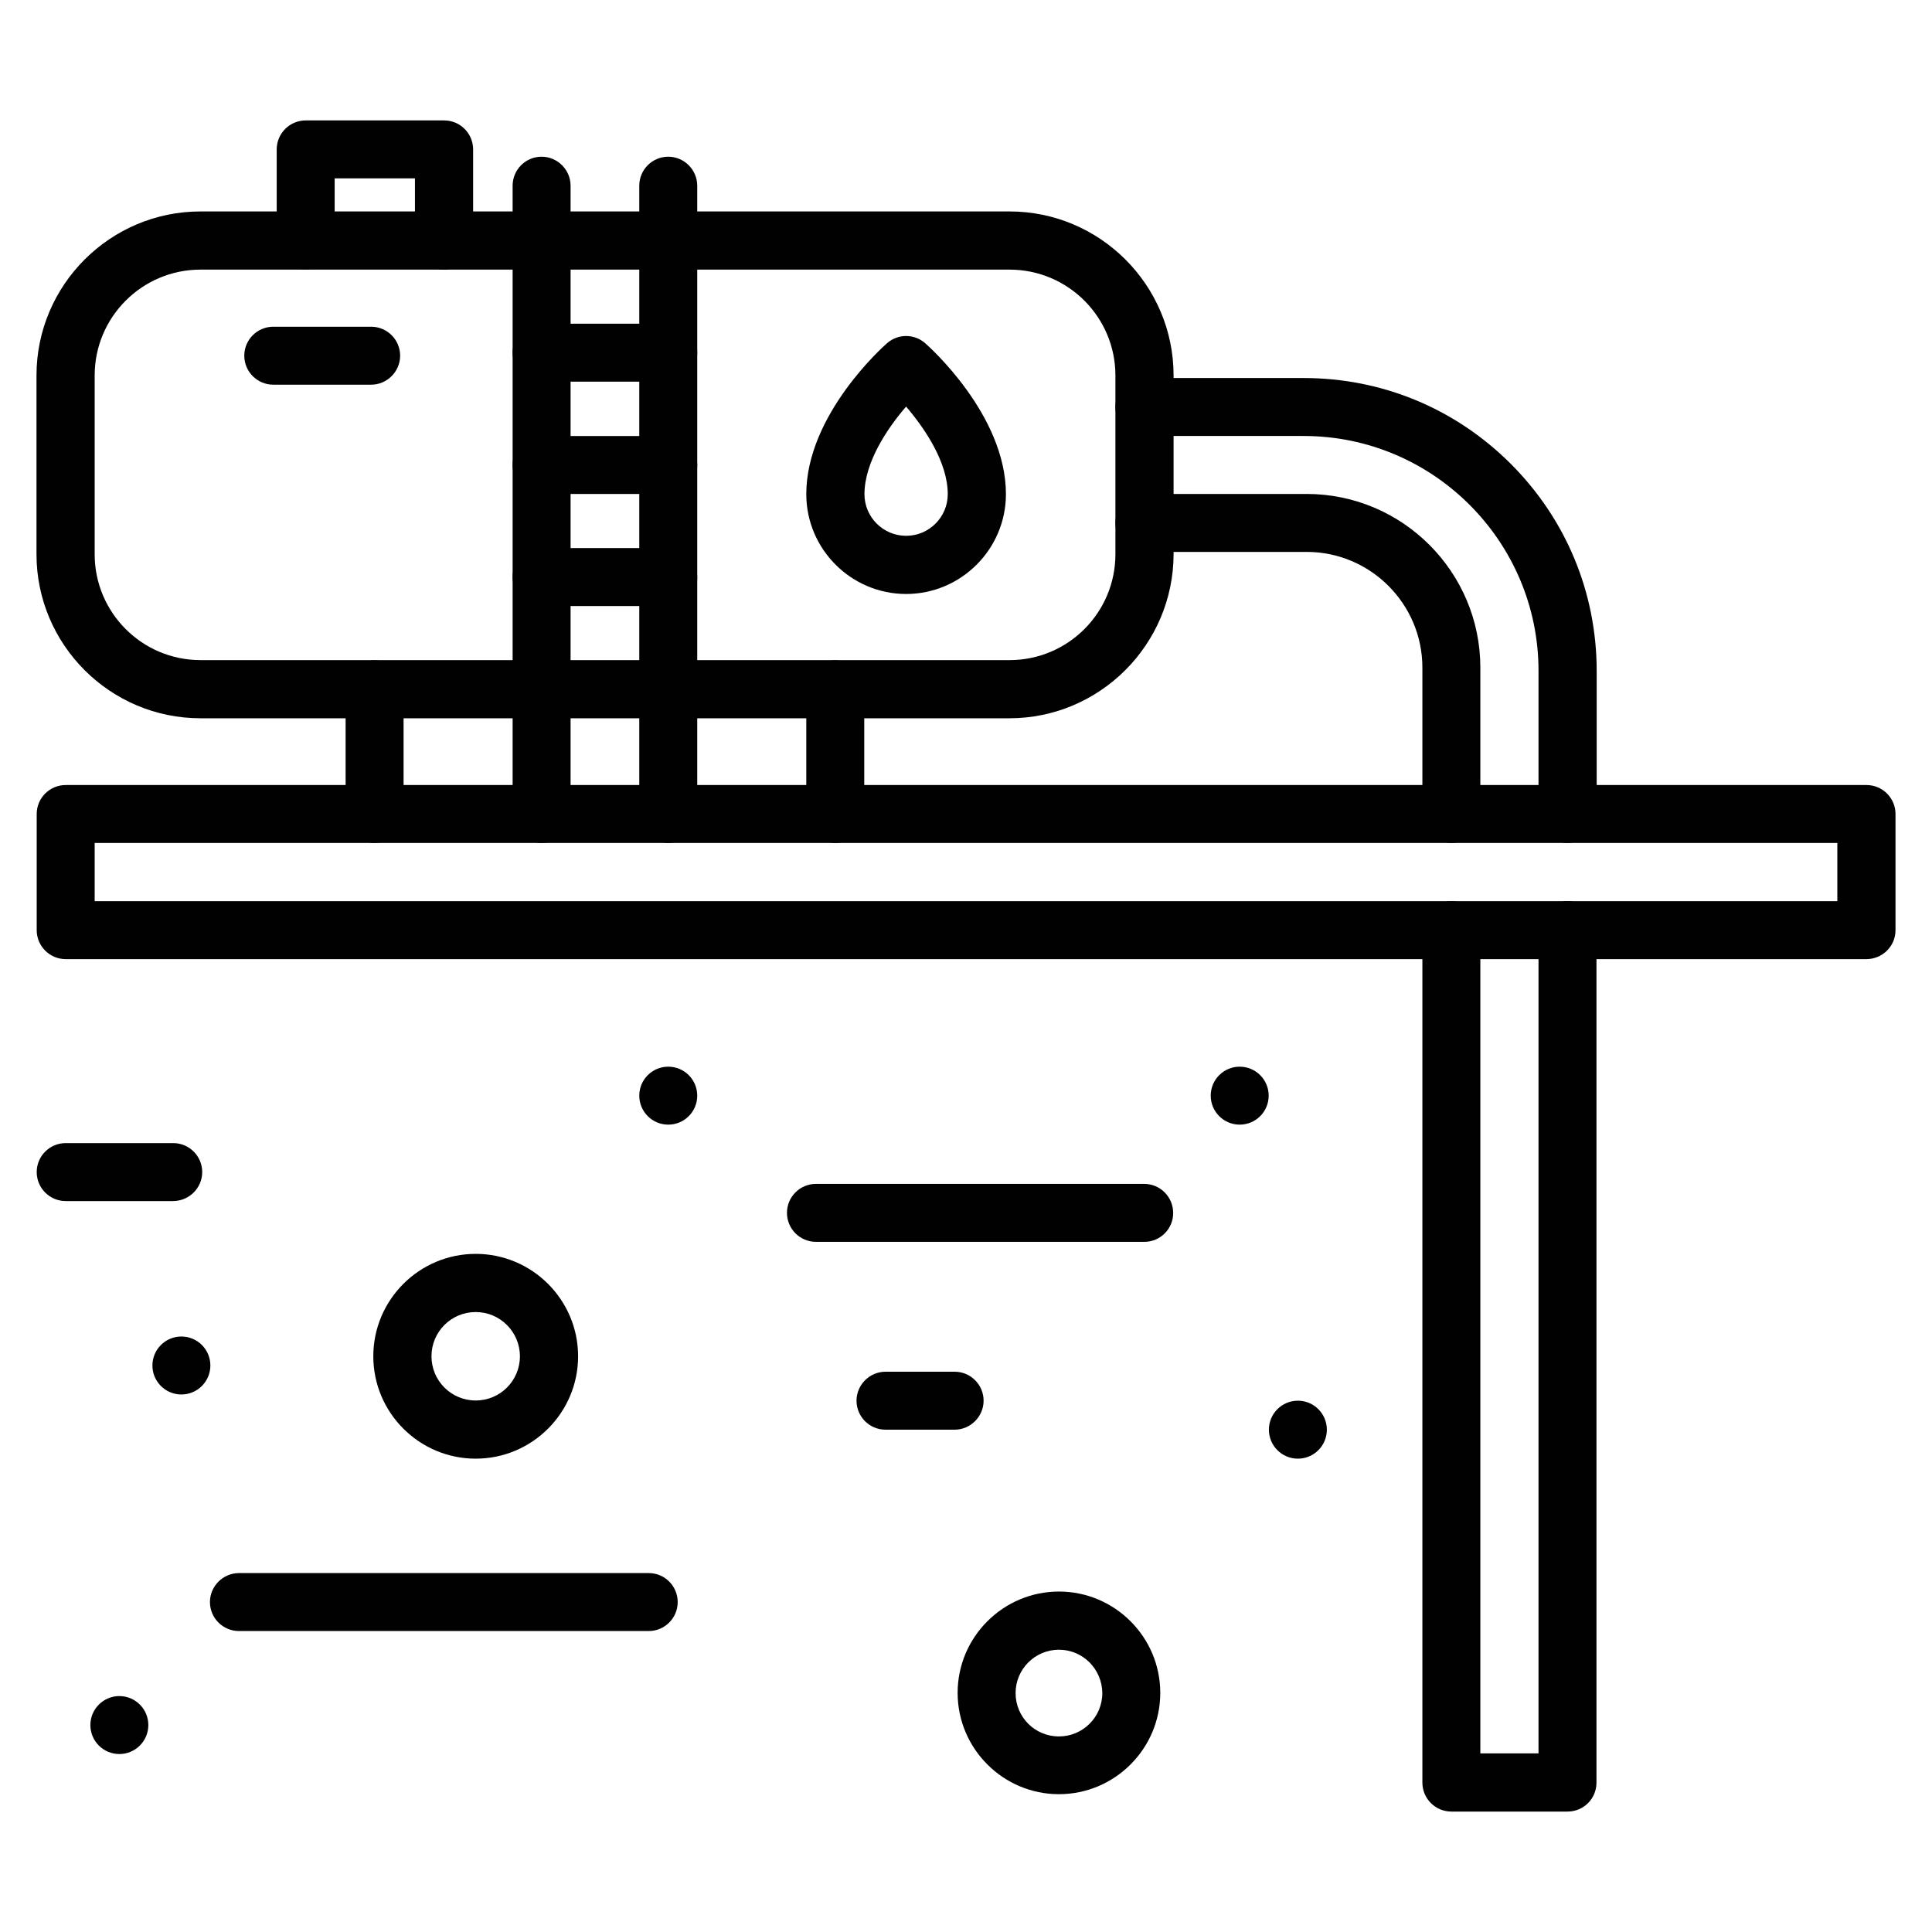 <?xml version="1.0" encoding="utf-8"?>
<!-- Generator: Adobe Illustrator 26.0.1, SVG Export Plug-In . SVG Version: 6.00 Build 0)  -->
<svg version="1.1" id="Layer_1" xmlns="http://www.w3.org/2000/svg" xmlns:xlink="http://www.w3.org/1999/xlink" x="0px" y="0px"
	 viewBox="0 0 90 90" style="enable-background:new 0 0 90 90;" xml:space="preserve">
<style type="text/css">
	.st0{fill-rule:evenodd;clip-rule:evenodd;fill:#010101;}
</style>
<g id="Layer_1_00000001629259131607543600000006395210142719462801_">
	<g>
		<g>
			<g>
				<g>
					<path class="st0" d="M47.02,33.46H9.34c-4.21,0-7.64-3.43-7.64-7.64v-8.33c0-4.21,3.43-7.64,7.64-7.64h37.69
						c4.21,0,7.64,3.43,7.64,7.64v8.33C54.66,30.03,51.23,33.46,47.02,33.46L47.02,33.46z M9.34,12.56c-2.72,0-4.93,2.21-4.93,4.93
						v8.33c0,2.72,2.21,4.93,4.93,4.93h37.69c2.72,0,4.93-2.21,4.93-4.93v-8.33c0-2.72-2.21-4.93-4.93-4.93L9.34,12.56z"/>
				</g>
				<g>
					<g>
						<path class="st0" d="M17.45,39.27c-0.75,0-1.35-0.61-1.35-1.35v-5.81c0-0.75,0.61-1.35,1.35-1.35s1.35,0.61,1.35,1.35v5.81
							C18.8,38.67,18.2,39.27,17.45,39.27z"/>
					</g>
					<g>
						<path class="st0" d="M38.91,39.27c-0.75,0-1.35-0.61-1.35-1.35v-5.81c0-0.75,0.61-1.35,1.35-1.35c0.75,0,1.35,0.61,1.35,1.35
							v5.81C40.26,38.67,39.66,39.27,38.91,39.27z"/>
					</g>
				</g>
				<g>
					<path class="st0" d="M42.21,27.67c-2.56,0-4.65-2.09-4.65-4.65c0-3.7,3.61-6.9,3.76-7.03c0.51-0.45,1.27-0.45,1.78,0
						c0.15,0.13,3.76,3.33,3.76,7.03C46.86,25.58,44.77,27.67,42.21,27.67z M42.21,18.94c-0.89,1.03-1.94,2.61-1.94,4.08
						c0,1.07,0.87,1.94,1.94,1.94s1.94-0.87,1.94-1.94C44.15,21.54,43.09,19.97,42.21,18.94z"/>
				</g>
				<g>
					<path class="st0" d="M25.23,39.27c-0.75,0-1.35-0.61-1.35-1.35V8.65c0-0.75,0.61-1.35,1.35-1.35s1.35,0.61,1.35,1.35v29.27
						C26.58,38.67,25.98,39.27,25.23,39.27z"/>
				</g>
				<g>
					<path class="st0" d="M31.13,39.27c-0.75,0-1.35-0.61-1.35-1.35V8.65c0-0.75,0.61-1.35,1.35-1.35s1.35,0.61,1.35,1.35v29.27
						C32.49,38.67,31.88,39.27,31.13,39.27z"/>
				</g>
				<g>
					<path class="st0" d="M20.68,12.56c-0.75,0-1.35-0.61-1.35-1.35V8.31h-3.74v2.89c0,0.75-0.61,1.35-1.35,1.35
						c-0.75,0-1.35-0.61-1.35-1.35V6.96c0-0.75,0.61-1.35,1.35-1.35h6.45c0.75,0,1.35,0.61,1.35,1.35v4.24
						C22.03,11.95,21.42,12.56,20.68,12.56z"/>
				</g>
				<g>
					<path class="st0" d="M31.13,28.23h-5.9c-0.75,0-1.35-0.61-1.35-1.35c0-0.75,0.61-1.35,1.35-1.35h5.9
						c0.75,0,1.35,0.61,1.35,1.35C32.49,27.63,31.88,28.23,31.13,28.23z"/>
				</g>
				<g>
					<path class="st0" d="M31.13,23.01h-5.9c-0.75,0-1.35-0.61-1.35-1.35s0.61-1.35,1.35-1.35h5.9c0.75,0,1.35,0.61,1.35,1.35
						S31.88,23.01,31.13,23.01z"/>
				</g>
				<g>
					<path class="st0" d="M31.13,17.78h-5.9c-0.75,0-1.35-0.61-1.35-1.35c0-0.75,0.61-1.35,1.35-1.35h5.9
						c0.75,0,1.35,0.61,1.35,1.35S31.88,17.78,31.13,17.78z"/>
				</g>
				<g>
					<path class="st0" d="M17.29,17.92h-4.56c-0.75,0-1.35-0.61-1.35-1.35c0-0.75,0.61-1.35,1.35-1.35h4.56
						c0.75,0,1.35,0.61,1.35,1.35C18.64,17.31,18.03,17.92,17.29,17.92z"/>
				</g>
				<g>
					<path class="st0" d="M73.02,39.27c-0.75,0-1.35-0.61-1.35-1.35v-6.67c0-6.03-4.91-10.94-10.94-10.94h-7.42
						c-0.75,0-1.35-0.61-1.35-1.35s0.61-1.35,1.35-1.35h7.42c3.65,0,7.07,1.42,9.65,4s4,6.01,4,9.65v6.67
						C74.37,38.67,73.77,39.27,73.02,39.27L73.02,39.27z"/>
				</g>
				<g>
					<path class="st0" d="M67.61,39.27c-0.75,0-1.35-0.61-1.35-1.35V31.1c0-2.97-2.42-5.39-5.39-5.39h-7.56
						c-0.75,0-1.35-0.61-1.35-1.35c0-0.75,0.61-1.35,1.35-1.35h7.56c4.46,0,8.09,3.63,8.09,8.09v6.82
						C68.96,38.67,68.35,39.27,67.61,39.27L67.61,39.27z"/>
				</g>
				<g>
					<path class="st0" d="M73.02,84.39h-5.41c-0.75,0-1.35-0.61-1.35-1.35V43.33c0-0.75,0.61-1.35,1.35-1.35
						c0.75,0,1.35,0.61,1.35,1.35v38.35h2.71V43.33c0-0.75,0.61-1.35,1.35-1.35s1.35,0.61,1.35,1.35v39.71
						C74.37,83.79,73.77,84.39,73.02,84.39L73.02,84.39z"/>
				</g>
				<g>
					<path class="st0" d="M86.94,44.68H3.06c-0.75,0-1.35-0.61-1.35-1.35v-5.41c0-0.75,0.61-1.35,1.35-1.35h83.89
						c0.75,0,1.35,0.61,1.35,1.35v5.41C88.3,44.08,87.69,44.68,86.94,44.68z M4.41,41.98h81.18v-2.71H4.41V41.98z"/>
				</g>
			</g>
			<g>
				<path class="st0" d="M8.06,55.95H3.06c-0.75,0-1.35-0.61-1.35-1.35c0-0.75,0.61-1.35,1.35-1.35h5.01c0.75,0,1.35,0.61,1.35,1.35
					C9.42,55.34,8.81,55.95,8.06,55.95z"/>
			</g>
			<g>
				<path class="st0" d="M30.22,75.98H11.13c-0.75,0-1.35-0.61-1.35-1.35s0.61-1.35,1.35-1.35h19.09c0.75,0,1.35,0.61,1.35,1.35
					S30.97,75.98,30.22,75.98z"/>
			</g>
			<g>
				<path class="st0" d="M44.47,66.6h-3.22c-0.75,0-1.35-0.61-1.35-1.35s0.61-1.35,1.35-1.35h3.22c0.75,0,1.35,0.61,1.35,1.35
					C45.82,65.99,45.21,66.6,44.47,66.6z"/>
			</g>
			<g>
				<path class="st0" d="M53.31,57.85H38.01c-0.75,0-1.35-0.61-1.35-1.35c0-0.75,0.61-1.35,1.35-1.35h15.29
					c0.75,0,1.35,0.61,1.35,1.35C54.66,57.24,54.05,57.85,53.31,57.85z"/>
			</g>
			<g>
				<path class="st0" d="M22.16,67.95c-2.63,0-4.77-2.14-4.77-4.77c0-2.63,2.14-4.77,4.77-4.77s4.77,2.14,4.77,4.77
					S24.79,67.95,22.16,67.95z M22.16,61.12c-1.14,0-2.06,0.92-2.06,2.06c0,1.14,0.92,2.06,2.06,2.06c1.14,0,2.06-0.92,2.06-2.06
					C24.22,62.05,23.3,61.12,22.16,61.12z"/>
			</g>
			<g>
				<path class="st0" d="M49.33,83.58c-2.6,0-4.72-2.12-4.72-4.72s2.12-4.72,4.72-4.72c2.6,0,4.72,2.12,4.72,4.72
					S51.93,83.58,49.33,83.58z M49.33,76.85c-1.11,0-2.02,0.9-2.02,2.02s0.9,2.02,2.02,2.02c1.11,0,2.02-0.9,2.02-2.02
					C51.34,77.75,50.44,76.85,49.33,76.85z"/>
			</g>
			<g>
				<circle class="st0" cx="5.56" cy="80.36" r="1.35"/>
			</g>
			<g>
				<circle class="st0" cx="8.45" cy="63.61" r="1.35"/>
			</g>
			<g>
				<circle class="st0" cx="60.46" cy="66.6" r="1.35"/>
			</g>
			<g>
				<circle class="st0" cx="57.75" cy="51.04" r="1.35"/>
			</g>
			<g>
				<circle class="st0" cx="31.13" cy="51.04" r="1.35"/>
			</g>
		</g>
	</g>
</g>
</svg>
